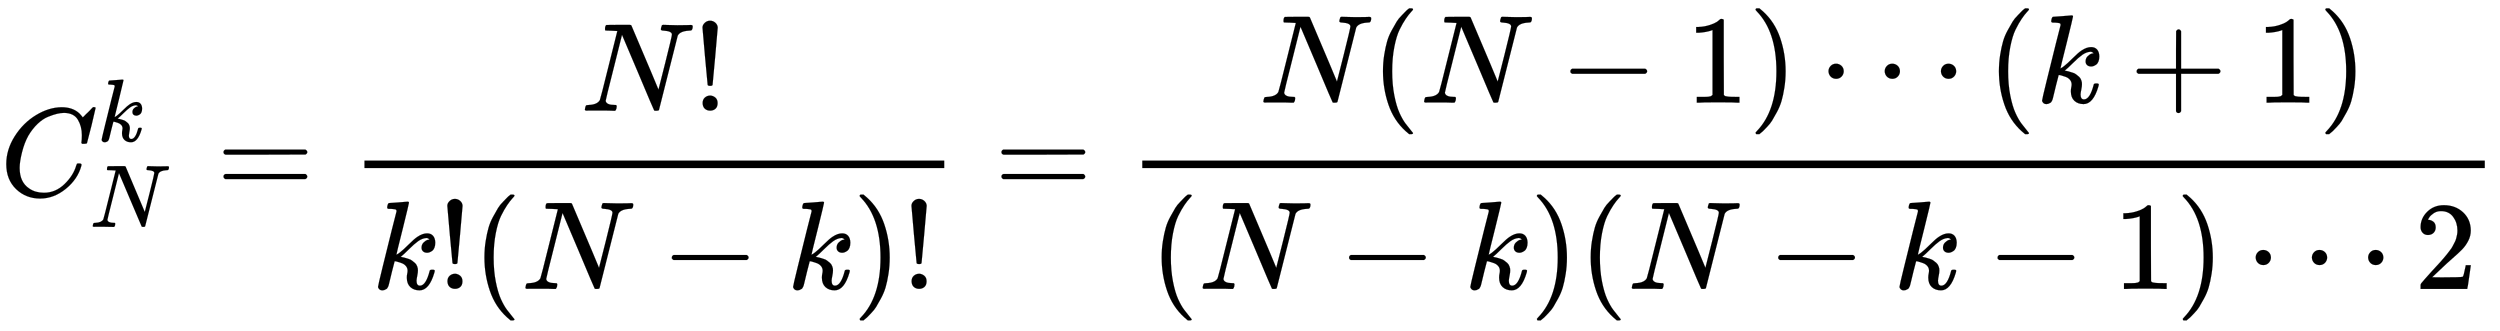 <svg xmlns:xlink="http://www.w3.org/1999/xlink" width="55.396ex" height="7.343ex" style="vertical-align: -3.005ex;" viewBox="0 -1867.7 23851.2 3161.4" role="img" focusable="false" xmlns="http://www.w3.org/2000/svg" aria-labelledby="MathJax-SVG-1-Title">
<title id="MathJax-SVG-1-Title">\large{C_N^k = \frac{N!}{k!(N-k)!} = \frac{N(N-1)\cdots(k+1)}{(N-k)(N-k-1)\cdots2}}</title>
<defs aria-hidden="true">
<path stroke-width="1" id="E1-MJMATHI-43" d="M50 252Q50 367 117 473T286 641T490 704Q580 704 633 653Q642 643 648 636T656 626L657 623Q660 623 684 649Q691 655 699 663T715 679T725 690L740 705H746Q760 705 760 698Q760 694 728 561Q692 422 692 421Q690 416 687 415T669 413H653Q647 419 647 422Q647 423 648 429T650 449T651 481Q651 552 619 605T510 659Q484 659 454 652T382 628T299 572T226 479Q194 422 175 346T156 222Q156 108 232 58Q280 24 350 24Q441 24 512 92T606 240Q610 253 612 255T628 257Q648 257 648 248Q648 243 647 239Q618 132 523 55T319 -22Q206 -22 128 53T50 252Z"></path>
<path stroke-width="1" id="E1-MJMATHI-6B" d="M121 647Q121 657 125 670T137 683Q138 683 209 688T282 694Q294 694 294 686Q294 679 244 477Q194 279 194 272Q213 282 223 291Q247 309 292 354T362 415Q402 442 438 442Q468 442 485 423T503 369Q503 344 496 327T477 302T456 291T438 288Q418 288 406 299T394 328Q394 353 410 369T442 390L458 393Q446 405 434 405H430Q398 402 367 380T294 316T228 255Q230 254 243 252T267 246T293 238T320 224T342 206T359 180T365 147Q365 130 360 106T354 66Q354 26 381 26Q429 26 459 145Q461 153 479 153H483Q499 153 499 144Q499 139 496 130Q455 -11 378 -11Q333 -11 305 15T277 90Q277 108 280 121T283 145Q283 167 269 183T234 206T200 217T182 220H180Q168 178 159 139T145 81T136 44T129 20T122 7T111 -2Q98 -11 83 -11Q66 -11 57 -1T48 16Q48 26 85 176T158 471L195 616Q196 629 188 632T149 637H144Q134 637 131 637T124 640T121 647Z"></path>
<path stroke-width="1" id="E1-MJMATHI-4E" d="M234 637Q231 637 226 637Q201 637 196 638T191 649Q191 676 202 682Q204 683 299 683Q376 683 387 683T401 677Q612 181 616 168L670 381Q723 592 723 606Q723 633 659 637Q635 637 635 648Q635 650 637 660Q641 676 643 679T653 683Q656 683 684 682T767 680Q817 680 843 681T873 682Q888 682 888 672Q888 650 880 642Q878 637 858 637Q787 633 769 597L620 7Q618 0 599 0Q585 0 582 2Q579 5 453 305L326 604L261 344Q196 88 196 79Q201 46 268 46H278Q284 41 284 38T282 19Q278 6 272 0H259Q228 2 151 2Q123 2 100 2T63 2T46 1Q31 1 31 10Q31 14 34 26T39 40Q41 46 62 46Q130 49 150 85Q154 91 221 362L289 634Q287 635 234 637Z"></path>
<path stroke-width="1" id="E1-MJMAIN-3D" d="M56 347Q56 360 70 367H707Q722 359 722 347Q722 336 708 328L390 327H72Q56 332 56 347ZM56 153Q56 168 72 173H708Q722 163 722 153Q722 140 707 133H70Q56 140 56 153Z"></path>
<path stroke-width="1" id="E1-MJMAIN-21" d="M78 661Q78 682 96 699T138 716T180 700T199 661Q199 654 179 432T158 206Q156 198 139 198Q121 198 119 206Q118 209 98 431T78 661ZM79 61Q79 89 97 105T141 121Q164 119 181 104T198 61Q198 31 181 16T139 1Q114 1 97 16T79 61Z"></path>
<path stroke-width="1" id="E1-MJMAIN-28" d="M94 250Q94 319 104 381T127 488T164 576T202 643T244 695T277 729T302 750H315H319Q333 750 333 741Q333 738 316 720T275 667T226 581T184 443T167 250T184 58T225 -81T274 -167T316 -220T333 -241Q333 -250 318 -250H315H302L274 -226Q180 -141 137 -14T94 250Z"></path>
<path stroke-width="1" id="E1-MJMAIN-2212" d="M84 237T84 250T98 270H679Q694 262 694 250T679 230H98Q84 237 84 250Z"></path>
<path stroke-width="1" id="E1-MJMAIN-29" d="M60 749L64 750Q69 750 74 750H86L114 726Q208 641 251 514T294 250Q294 182 284 119T261 12T224 -76T186 -143T145 -194T113 -227T90 -246Q87 -249 86 -250H74Q66 -250 63 -250T58 -247T55 -238Q56 -237 66 -225Q221 -64 221 250T66 725Q56 737 55 738Q55 746 60 749Z"></path>
<path stroke-width="1" id="E1-MJMAIN-31" d="M213 578L200 573Q186 568 160 563T102 556H83V602H102Q149 604 189 617T245 641T273 663Q275 666 285 666Q294 666 302 660V361L303 61Q310 54 315 52T339 48T401 46H427V0H416Q395 3 257 3Q121 3 100 0H88V46H114Q136 46 152 46T177 47T193 50T201 52T207 57T213 61V578Z"></path>
<path stroke-width="1" id="E1-MJMAIN-22EF" d="M78 250Q78 274 95 292T138 310Q162 310 180 294T199 251Q199 226 182 208T139 190T96 207T78 250ZM525 250Q525 274 542 292T585 310Q609 310 627 294T646 251Q646 226 629 208T586 190T543 207T525 250ZM972 250Q972 274 989 292T1032 310Q1056 310 1074 294T1093 251Q1093 226 1076 208T1033 190T990 207T972 250Z"></path>
<path stroke-width="1" id="E1-MJMAIN-2B" d="M56 237T56 250T70 270H369V420L370 570Q380 583 389 583Q402 583 409 568V270H707Q722 262 722 250T707 230H409V-68Q401 -82 391 -82H389H387Q375 -82 369 -68V230H70Q56 237 56 250Z"></path>
<path stroke-width="1" id="E1-MJMAIN-32" d="M109 429Q82 429 66 447T50 491Q50 562 103 614T235 666Q326 666 387 610T449 465Q449 422 429 383T381 315T301 241Q265 210 201 149L142 93L218 92Q375 92 385 97Q392 99 409 186V189H449V186Q448 183 436 95T421 3V0H50V19V31Q50 38 56 46T86 81Q115 113 136 137Q145 147 170 174T204 211T233 244T261 278T284 308T305 340T320 369T333 401T340 431T343 464Q343 527 309 573T212 619Q179 619 154 602T119 569T109 550Q109 549 114 549Q132 549 151 535T170 489Q170 464 154 447T109 429Z"></path>
</defs>
<g stroke="currentColor" fill="currentColor" stroke-width="0" transform="matrix(1 0 0 -1 0 0)" aria-hidden="true">
 <use transform="scale(1.2)" xlink:href="#E1-MJMATHI-43" x="0" y="0"></use>
 <use transform="scale(0.849)" xlink:href="#E1-MJMATHI-6B" x="1094" y="612"></use>
 <use transform="scale(0.849)" xlink:href="#E1-MJMATHI-4E" x="1011" y="-350"></use>
 <use transform="scale(1.2)" xlink:href="#E1-MJMAIN-3D" x="1721" y="0"></use>
<g transform="translate(3000,0)">
<g transform="translate(477,0)">
<rect stroke="none" width="5532" height="72" x="0" y="264"></rect>
<g transform="translate(2066,811)">
 <use transform="scale(1.2)" xlink:href="#E1-MJMATHI-4E" x="0" y="0"></use>
 <use transform="scale(1.2)" xlink:href="#E1-MJMAIN-21" x="888" y="0"></use>
</g>
<g transform="translate(72,-889)">
 <use transform="scale(1.2)" xlink:href="#E1-MJMATHI-6B" x="0" y="0"></use>
 <use transform="scale(1.2)" xlink:href="#E1-MJMAIN-21" x="521" y="0"></use>
 <use transform="scale(1.2)" xlink:href="#E1-MJMAIN-28" x="800" y="0"></use>
 <use transform="scale(1.2)" xlink:href="#E1-MJMATHI-4E" x="1189" y="0"></use>
 <use transform="scale(1.2)" xlink:href="#E1-MJMAIN-2212" x="2300" y="0"></use>
 <use transform="scale(1.2)" xlink:href="#E1-MJMATHI-6B" x="3300" y="0"></use>
 <use transform="scale(1.2)" xlink:href="#E1-MJMAIN-29" x="3822" y="0"></use>
 <use transform="scale(1.2)" xlink:href="#E1-MJMAIN-21" x="4211" y="0"></use>
</g>
</g>
</g>
 <use transform="scale(1.2)" xlink:href="#E1-MJMAIN-3D" x="7906" y="0"></use>
<g transform="translate(10421,0)">
<g transform="translate(477,0)">
<rect stroke="none" width="12808" height="72" x="0" y="264"></rect>
<g transform="translate(1118,888)">
 <use transform="scale(1.2)" xlink:href="#E1-MJMATHI-4E" x="0" y="0"></use>
 <use transform="scale(1.2)" xlink:href="#E1-MJMAIN-28" x="888" y="0"></use>
 <use transform="scale(1.2)" xlink:href="#E1-MJMATHI-4E" x="1278" y="0"></use>
 <use transform="scale(1.2)" xlink:href="#E1-MJMAIN-2212" x="2388" y="0"></use>
 <use transform="scale(1.2)" xlink:href="#E1-MJMAIN-31" x="3389" y="0"></use>
 <use transform="scale(1.2)" xlink:href="#E1-MJMAIN-29" x="3889" y="0"></use>
 <use transform="scale(1.2)" xlink:href="#E1-MJMAIN-22EF" x="4446" y="0"></use>
 <use transform="scale(1.2)" xlink:href="#E1-MJMAIN-28" x="5785" y="0"></use>
 <use transform="scale(1.2)" xlink:href="#E1-MJMATHI-6B" x="6174" y="0"></use>
 <use transform="scale(1.2)" xlink:href="#E1-MJMAIN-2B" x="6918" y="0"></use>
 <use transform="scale(1.2)" xlink:href="#E1-MJMAIN-31" x="7919" y="0"></use>
 <use transform="scale(1.2)" xlink:href="#E1-MJMAIN-29" x="8419" y="0"></use>
</g>
<g transform="translate(72,-889)">
 <use transform="scale(1.2)" xlink:href="#E1-MJMAIN-28" x="0" y="0"></use>
 <use transform="scale(1.2)" xlink:href="#E1-MJMATHI-4E" x="389" y="0"></use>
 <use transform="scale(1.2)" xlink:href="#E1-MJMAIN-2212" x="1500" y="0"></use>
 <use transform="scale(1.2)" xlink:href="#E1-MJMATHI-6B" x="2500" y="0"></use>
 <use transform="scale(1.2)" xlink:href="#E1-MJMAIN-29" x="3022" y="0"></use>
 <use transform="scale(1.2)" xlink:href="#E1-MJMAIN-28" x="3411" y="0"></use>
 <use transform="scale(1.2)" xlink:href="#E1-MJMATHI-4E" x="3801" y="0"></use>
 <use transform="scale(1.2)" xlink:href="#E1-MJMAIN-2212" x="4912" y="0"></use>
 <use transform="scale(1.2)" xlink:href="#E1-MJMATHI-6B" x="5912" y="0"></use>
 <use transform="scale(1.2)" xlink:href="#E1-MJMAIN-2212" x="6656" y="0"></use>
 <use transform="scale(1.2)" xlink:href="#E1-MJMAIN-31" x="7657" y="0"></use>
 <use transform="scale(1.2)" xlink:href="#E1-MJMAIN-29" x="8157" y="0"></use>
 <use transform="scale(1.2)" xlink:href="#E1-MJMAIN-22EF" x="8714" y="0"></use>
 <use transform="scale(1.2)" xlink:href="#E1-MJMAIN-32" x="10053" y="0"></use>
</g>
</g>
</g>
</g>
</svg>